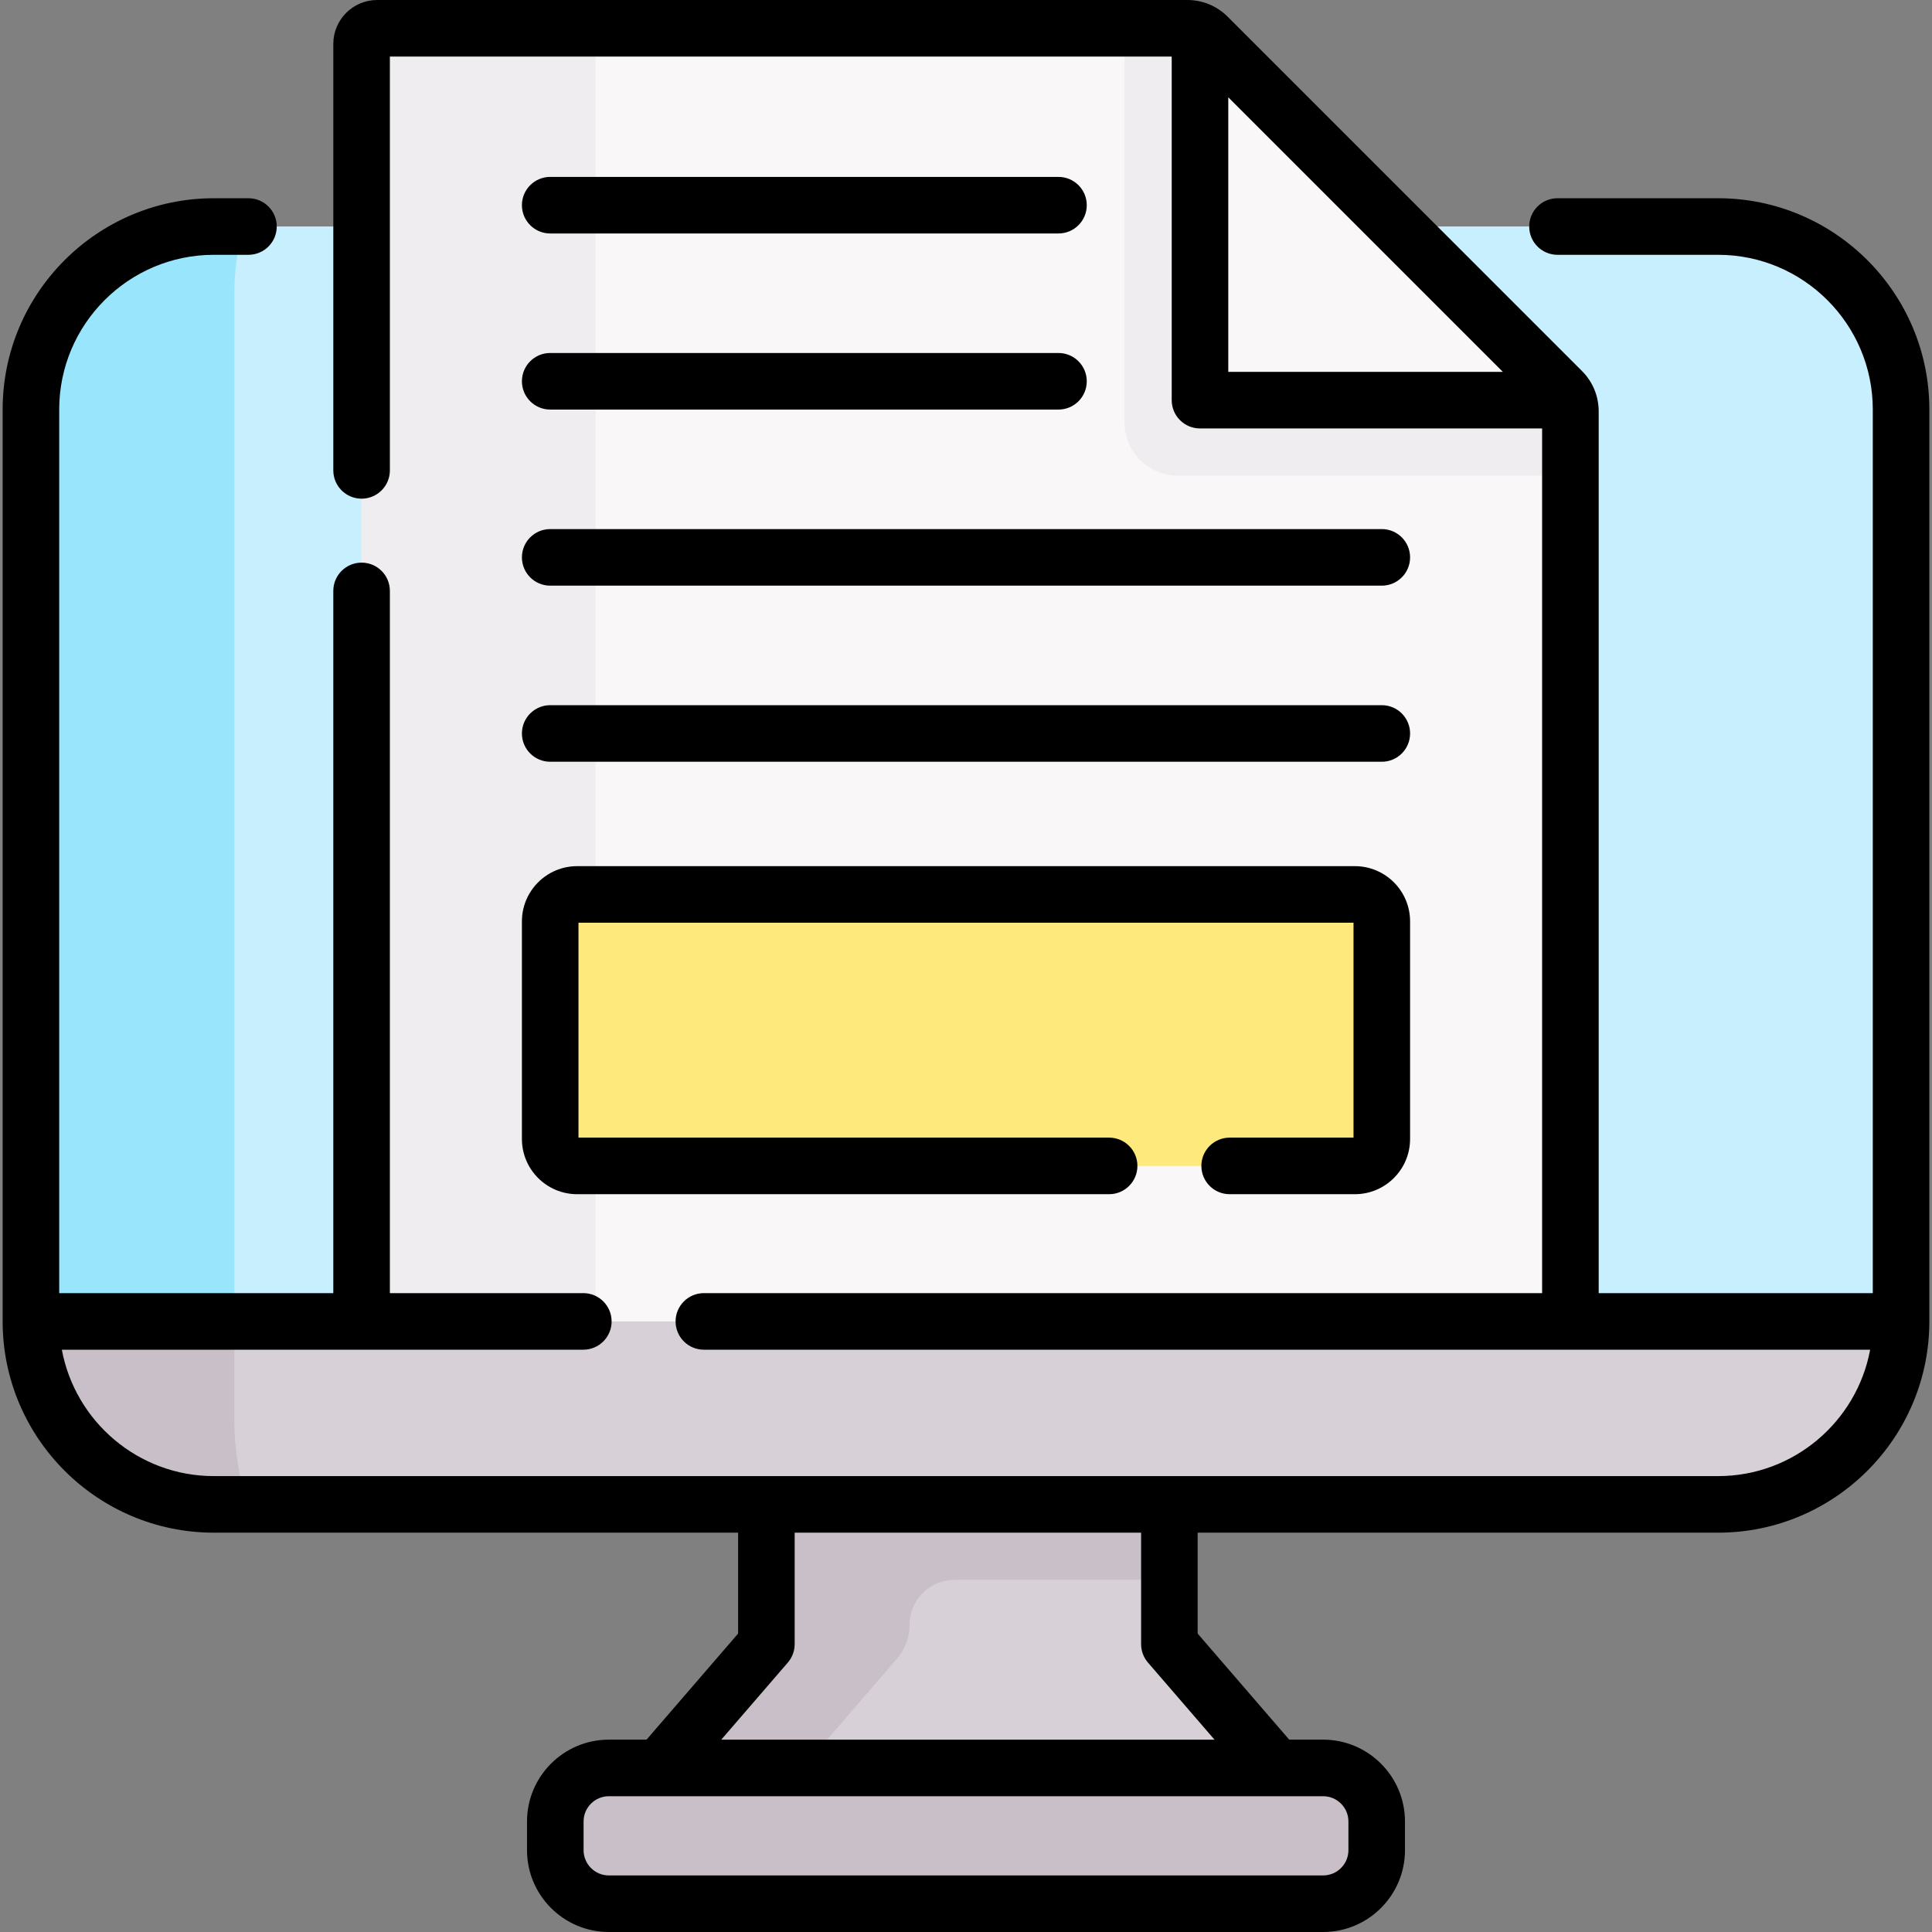 <svg id="Capa_1" enable-background="new 0 0 512.322 512.322" height="512" viewBox="0 0 512.322 512.322" width="512" xmlns="http://www.w3.org/2000/svg"><rect x="0" y="0" width="512.322" height="512.322" fill="#808080" stroke="none"/><g><g><path d="m337.952 468.252-27.858-32.273v-61.305h-106.866v61.305l-27.858 32.273-19.191 21.867h202.313z" fill="#d7d0d6"/><path d="m455.601 60.064h-398.88c-26.8 0-48.52 21.73-48.52 48.53v241.82l36.352 24.26h420.763l38.805-24.26v-241.82c0-26.8-21.72-48.53-48.52-48.53z" fill="#c8effe"/><g><g><path d="m416.431 109.094v258.32h-320.54v-355.77c0-2.29 1.85-4.14 4.14-4.14h214.81c2.03 0 3.98.8 5.42 2.24l93.93 93.93c1.44 1.44 2.24 3.39 2.24 5.42z" fill="#f9f7f8"/></g><path d="m162.081 7.504h-62.05c-2.29 0-4.14 1.85-4.14 4.14v355.77h62.05v-355.77c0-2.29 1.85-4.14 4.14-4.14z" fill="#efedef"/><g id="XMLID_200_"><g><path d="m310.094 374.674h-68.892-37.974v44.26 17.045l-27.858 32.272-19.192 21.867h37.974l19.192-21.867 24.517-28.402c2.155-2.497 3.341-5.685 3.341-8.983 0-6.59 5.342-11.933 11.933-11.933h56.96v-44.259z" fill="#c9bfc8"/><path d="m62.134 78.435c0-6.411.827-12.581 2.342-18.371h-7.755c-26.8 0-48.52 21.73-48.52 48.53v241.82l36.352 24.26h17.581z" fill="#99e6fc"/><path d="m9.201 350.414h493.92 1c0 26.79-21.72 48.52-48.52 48.52h-398.88c-26.8 0-48.52-21.73-48.52-48.52z" fill="#d7d0d6"/><path d="m62.134 376.441v-26.027h-52.933-1c0 26.79 21.72 48.52 48.52 48.52h8.977c-2.291-6.946-3.564-14.535-3.564-22.493z" fill="#c9bfc8"/></g></g><path d="m350.868 468.816h-189.415c-7.843 0-14.201 6.358-14.201 14.201v7.604c0 7.843 6.358 14.201 14.201 14.201h189.415c7.843 0 14.201-6.358 14.201-14.201v-7.604c.001-7.843-6.357-14.201-14.201-14.201z" fill="#c9bfc8"/><g><g><g id="XMLID_201_"><g><path d="m320.269 9.753c-1.44-1.44-3.392-2.249-5.429-2.249h-16.63v104.52c0 7.782 6.308 14.09 14.09 14.09h104.13v-17.02c0-2.036-.809-3.989-2.249-5.429z" fill="#efedef"/><path d="m414.191 103.674c.59.59 1.06 1.25 1.42 1.98l-.98.46h-96.42v-96.42l.88-.91c.42.28.81.6 1.17.96z" fill="#f9f7f8"/></g></g></g></g><path d="m359.281 309.173h-206.24c-3.943 0-7.14-3.197-7.14-7.14v-57.708c0-3.943 3.197-7.14 7.14-7.14h206.24c3.943 0 7.14 3.197 7.14 7.14v57.708c0 3.943-3.197 7.14-7.14 7.14z" fill="#fee97d"/></g></g><g><path d="m455.6 52.569h-42.588c-4.142 0-7.5 3.358-7.5 7.5s3.358 7.5 7.5 7.5h42.588c22.619 0 41.021 18.402 41.021 41.021v234.32h-72.686v-233.817c0-4.05-1.577-7.857-4.44-10.72l-93.932-93.932c-2.864-2.864-6.671-4.441-10.72-4.441h-214.817c-6.418 0-11.64 5.222-11.64 11.64v113.096c0 4.142 3.358 7.5 7.5 7.5s7.5-3.358 7.5-7.5v-109.736h207.325v91.115c0 4.142 3.358 7.5 7.5 7.5h90.724v229.295h-222.285c-4.142 0-7.5 3.358-7.5 7.5s3.358 7.5 7.5 7.5h309.271c-3.535 19.048-20.265 33.521-40.322 33.521h-398.877c-20.057 0-36.786-14.473-40.322-33.521h138.287c4.142 0 7.5-3.358 7.5-7.5s-3.358-7.5-7.5-7.5h-51.301v-186.212c0-4.142-3.358-7.5-7.5-7.5s-7.5 3.358-7.5 7.5v186.212h-72.685v-234.32c0-22.619 18.402-41.021 41.021-41.021h9.165c4.142 0 7.5-3.358 7.5-7.5s-3.358-7.5-7.5-7.5h-9.165c-30.89 0-56.021 25.131-56.021 56.021v241.82c0 30.89 25.131 56.021 56.021 56.021h139.006v26.759l-24.279 28.126h-9.996c-11.966 0-21.701 9.735-21.701 21.701v7.604c0 11.966 9.735 21.701 21.701 21.701h189.415c11.966 0 21.701-9.735 21.701-21.701v-7.604c0-11.966-9.735-21.701-21.701-21.701h-8.996l-24.279-28.126v-26.759h138.007c30.89 0 56.021-25.131 56.021-56.021v-241.82c0-30.89-25.131-56.021-56.021-56.021zm-129.889-26.767 72.813 72.813h-72.813zm31.859 457.215v7.604c0 3.695-3.006 6.701-6.701 6.701h-189.416c-3.695 0-6.701-3.006-6.701-6.701v-7.604c0-3.695 3.006-6.701 6.701-6.701h189.415c3.695 0 6.702 3.006 6.702 6.701zm-53.153-42.137 17.64 20.436h-130.792l17.64-20.436c1.176-1.362 1.823-3.102 1.823-4.901v-29.548h91.866v29.548c0 1.8.647 3.539 1.823 4.901z"/><path d="m138.401 302.032c0 8.073 6.568 14.641 14.641 14.641h141.072c4.142 0 7.5-3.358 7.5-7.5s-3.358-7.5-7.5-7.5h-140.713v-56.989h205.52v56.989h-32.845c-4.142 0-7.5 3.358-7.5 7.5s3.358 7.5 7.5 7.5h33.205c8.073 0 14.64-6.568 14.64-14.641v-57.708c0-8.073-6.567-14.64-14.64-14.64h-206.24c-8.073 0-14.641 6.567-14.641 14.64v57.708z"/><path d="m145.901 201.998h220.521c4.142 0 7.5-3.358 7.5-7.5s-3.358-7.5-7.5-7.5h-220.521c-4.142 0-7.5 3.358-7.5 7.5s3.358 7.5 7.5 7.5z"/><path d="m145.901 155.302h220.521c4.142 0 7.5-3.358 7.5-7.5s-3.358-7.5-7.5-7.5h-220.521c-4.142 0-7.5 3.358-7.5 7.5s3.358 7.5 7.5 7.5z"/><path d="m145.901 108.606h134.784c4.142 0 7.5-3.358 7.5-7.5s-3.358-7.5-7.5-7.5h-134.784c-4.142 0-7.5 3.358-7.5 7.5s3.358 7.5 7.5 7.5z"/><path d="m145.901 61.911h134.784c4.142 0 7.5-3.358 7.5-7.5s-3.358-7.5-7.5-7.5h-134.784c-4.142 0-7.5 3.358-7.5 7.5s3.358 7.5 7.5 7.5z"/></g></g></svg>